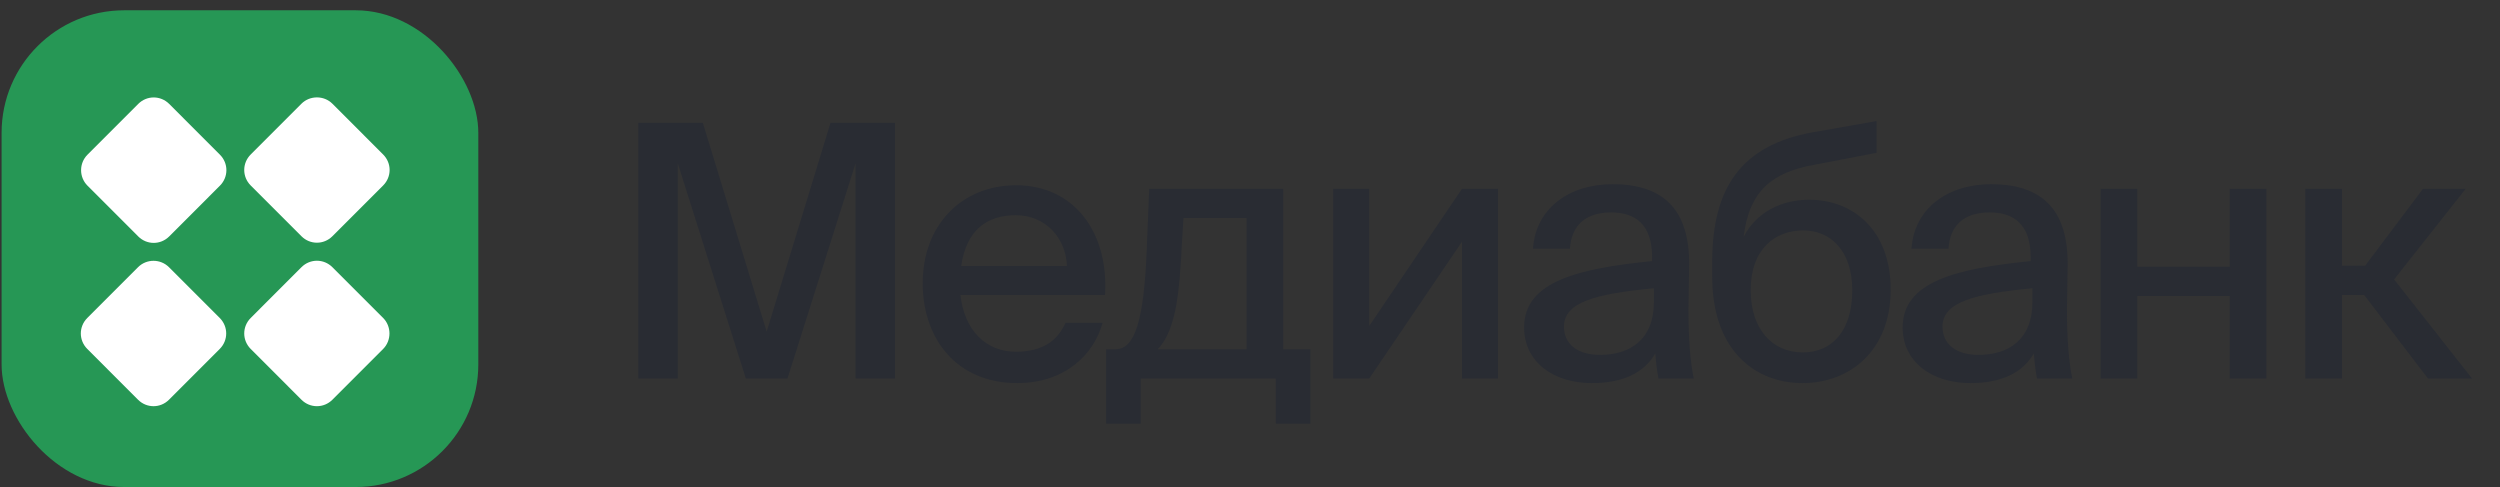 <svg width="154" height="30" viewBox="0 0 154 30" fill="none" xmlns="http://www.w3.org/2000/svg">
<rect x="0" y="0" width="154" height="30" fill="#333333" stroke="none"/>
<rect x="0.098" y="0.634" width="29.366" height="29.366" rx="7.551" fill="#269755"/>
<path d="M5.389 9.529L8.515 6.401C9.046 5.87 9.891 5.87 10.422 6.401L13.548 9.529C14.079 10.06 14.079 10.905 13.548 11.437L10.422 14.564C9.891 15.095 9.046 15.095 8.515 14.564L5.389 11.437C4.858 10.905 4.87 10.048 5.389 9.529Z" fill="white"/>
<path d="M23.602 21.495L20.476 24.623C19.945 25.154 19.1 25.154 18.569 24.623L15.443 21.495C14.912 20.964 14.912 20.119 15.443 19.587L18.569 16.46C19.1 15.929 19.945 15.929 20.476 16.46L23.602 19.587C24.121 20.107 24.121 20.976 23.602 21.495Z" fill="white"/>
<path d="M10.41 16.46L13.536 19.587C14.067 20.119 14.067 20.964 13.536 21.495L10.41 24.623C9.879 25.154 9.034 25.154 8.503 24.623L5.377 21.495C4.846 20.964 4.846 20.119 5.377 19.587L8.503 16.46C9.034 15.929 9.891 15.941 10.41 16.46Z" fill="white"/>
<path d="M20.476 6.389L23.602 9.517C24.133 10.048 24.133 10.893 23.602 11.425L20.476 14.552C19.945 15.083 19.1 15.084 18.569 14.552L15.443 11.425C14.912 10.893 14.912 10.048 15.443 9.517L18.569 6.389C19.088 5.87 19.957 5.87 20.476 6.389Z" fill="white"/>
<path d="M48.509 23.317H45.945L41.753 10.065V23.317H39.319V7.567H43.295L47.227 20.428L51.159 7.567H55.135V23.317H52.702V10.065L48.509 23.317ZM62.574 21.666C64.225 21.666 65.137 20.992 65.637 19.884H67.918C67.397 21.818 65.615 23.599 62.661 23.599C58.903 23.599 56.839 20.84 56.839 17.451C56.839 13.823 59.272 11.412 62.596 11.412C66.202 11.412 68.309 14.367 68.07 18.168H59.163C59.402 20.341 60.727 21.666 62.574 21.666ZM62.574 13.258C60.814 13.258 59.533 14.149 59.207 16.387H65.724C65.659 14.671 64.421 13.258 62.574 13.258ZM80.719 21.514V26.098H78.59V23.317H70.27V26.098H68.141V21.514H68.706C69.9 21.514 70.465 19.798 70.639 15.366L70.791 11.629H79.046V21.514H80.719ZM76.787 21.514V13.432H72.898L72.746 16.039C72.594 18.755 72.247 20.558 71.312 21.514H76.787ZM84.345 23.317H82.129V11.629H84.345V20.08L90.058 11.629H92.274V23.317H90.058V14.888L84.345 23.317ZM101.88 18.603V17.756C98.252 18.103 96.34 18.624 96.34 20.123C96.34 21.188 97.166 21.861 98.556 21.861C100.403 21.861 101.88 20.927 101.88 18.603ZM98.057 23.599C95.689 23.599 93.885 22.296 93.885 20.167C93.885 17.321 97.253 16.539 101.771 16.083V15.844C101.771 13.78 100.685 13.085 99.251 13.085C97.687 13.085 96.796 13.867 96.71 15.322H94.429C94.602 12.824 96.666 11.347 99.338 11.347C102.358 11.347 104.074 12.802 104.052 16.3C104.052 16.582 104.009 18.603 104.009 19.102C104.009 20.862 104.118 22.274 104.335 23.317H102.162C102.076 22.861 102.032 22.535 101.967 21.774C101.272 22.969 99.968 23.599 98.057 23.599ZM111.449 12.303C114.142 12.303 116.467 14.171 116.467 17.842C116.467 21.601 113.947 23.599 111.036 23.599C107.994 23.599 105.474 21.449 105.474 17.082V15.887C105.54 11.651 107.191 8.957 111.644 8.153L115.598 7.458V9.413L111.753 10.152C109.233 10.608 107.755 11.694 107.408 14.584C108.212 13.041 109.776 12.303 111.449 12.303ZM111.058 21.709C112.882 21.709 114.099 20.341 114.099 17.886C114.099 15.431 112.752 14.193 111.079 14.193C109.341 14.193 107.842 15.344 107.842 17.864C107.842 20.276 109.168 21.709 111.058 21.709ZM125.197 18.603V17.756C121.569 18.103 119.657 18.624 119.657 20.123C119.657 21.188 120.483 21.861 121.873 21.861C123.72 21.861 125.197 20.927 125.197 18.603ZM121.374 23.599C119.006 23.599 117.203 22.296 117.203 20.167C117.203 17.321 120.57 16.539 125.089 16.083V15.844C125.089 13.78 124.002 13.085 122.569 13.085C121.004 13.085 120.114 13.867 120.027 15.322H117.746C117.92 12.824 119.983 11.347 122.655 11.347C125.675 11.347 127.391 12.802 127.37 16.3C127.37 16.582 127.326 18.603 127.326 19.102C127.326 20.862 127.435 22.274 127.652 23.317H125.48C125.393 22.861 125.349 22.535 125.284 21.774C124.589 22.969 123.285 23.599 121.374 23.599ZM139.61 23.317H137.351V18.233H131.659V23.317H129.4V11.629H131.659V16.43H137.351V11.629H139.61V23.317ZM149.563 23.317L145.63 18.168H144.262V23.317H142.002V11.629H144.262V16.365H145.696L149.258 11.629H151.887L147.477 17.212L152.278 23.317H149.563Z" fill="#292C33"/>
</svg>
